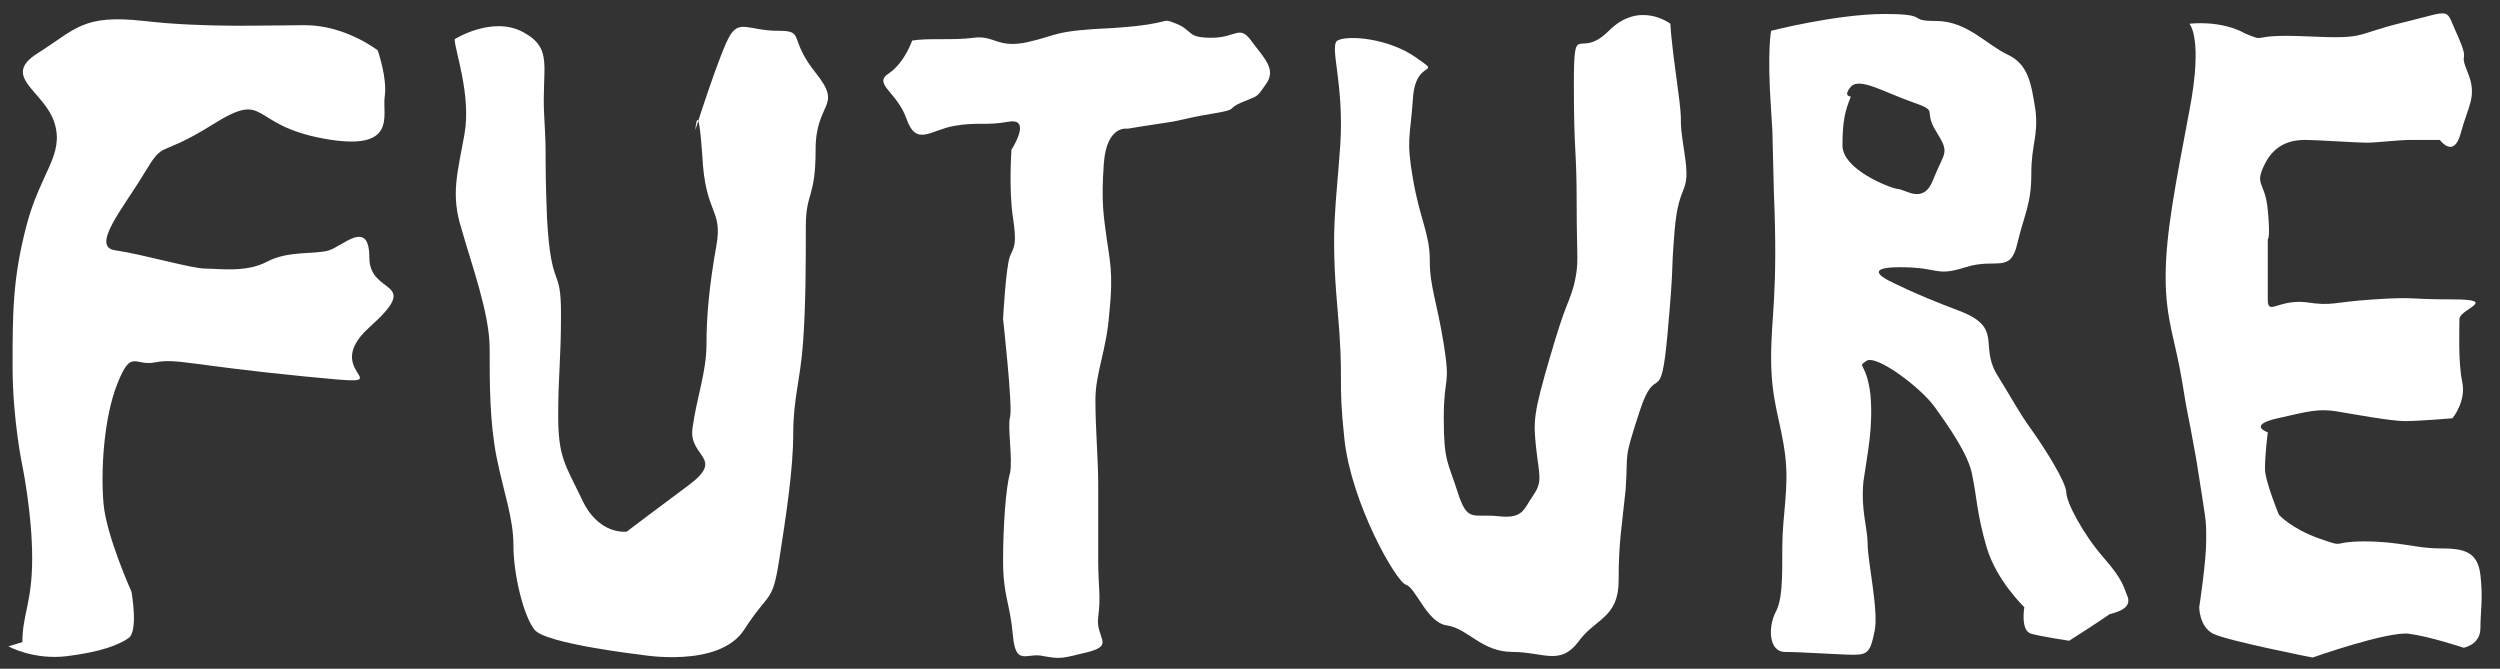 <?xml version="1.0" encoding="UTF-8" standalone="no"?><svg xmlns="http://www.w3.org/2000/svg" xmlns:xlink="http://www.w3.org/1999/xlink" fill="#ffffff" height="47.8" preserveAspectRatio="xMidYMid meet" version="1" viewBox="-0.6 -0.7 178.7 47.8" width="178.7" zoomAndPan="magnify"><rect x="-0.6" y="-0.7" width="178.7" height="47.8" fill="#333333" stroke="none"/><g><g id="change1_5"><path d="M1,45.2c0-2,0.7-2.8,0.7-6S1,32.6,1,32.6s-0.7-3.3-0.7-7.1s0-6.3,1-10.1s2.7-5,2-7.3s-3.9-3.3-1.2-5s3.2-2.8,7.6-2.3 s8.6,0.3,11.5,0.3s5.2,1.8,5.2,1.8s0.7,2,0.5,3.3c-0.2,1.3,1,4-4.4,3s-3.9-3.5-7.9-1s-3.4,1-4.9,3.5s-3.9,5.3-2,5.5 c2,0.3,5.4,1.3,6.4,1.3s2.9,0.3,4.4-0.5s3.4-0.5,4.4-0.8c1-0.3,2.9-2.3,2.9,0.5s3.9,1.5,0,5s3.4,4.3-4.7,3.5 c-8.1-0.8-9.1-1.3-10.6-1c-1.5,0.3-1.7-1-2.7,1.5s-1.2,6.3-1,8.6c0.2,2.3,2,6.3,2,6.3s0.5,2.8-0.2,3.3c-0.7,0.5-2,1-4.4,1.3 S0,45.5,0,45.5L1,45.2z"/></g><g id="change1_2"><path d="M31.9,2.1c0,0.8,1.2,4,0.7,6.8s-1,4.3-0.2,6.8c0.7,2.5,2,6,2,8.5s0,5.3,0.5,7.8c0.5,2.5,1.2,4.3,1.2,6.3c0,2,0.7,5,1.5,6 c0.7,1,7.6,1.8,7.6,1.8s5.6,1,7.4-1.8s2-1.8,2.5-5s1-6.5,1-9s0.5-3.8,0.7-6.5S57,18,57,15.5s0.7-2,0.7-5.5s2-3,0-5.5 c-2-2.5-0.7-3-2.7-3s-2.7-0.8-3.4,0.3s-2.5,6.8-2.5,6.8s0.2-2.5,0.5,1.8c0.2,4.3,1.5,3.8,1,6.5c-0.5,2.8-0.7,5-0.7,7s-0.7,3.8-1,6 C48.6,32,51.3,32,48.6,34c-2.7,2-4.4,3.3-4.4,3.3s-2,0.3-3.2-2.3c-1.2-2.5-1.7-3-1.7-6s0.2-3.8,0.2-7.3s-0.7-1.5-1-6.8 c-0.2-5.3,0-3.8-0.2-7.3s0.7-4.8-1.5-6S31.9,2.1,31.9,2.1z"/></g><g id="change1_1"><path d="M64.6,2.2C65.8,2,67.5,2.2,69,2s1.7,0.8,3.9,0.3c2.2-0.5,1.7-0.8,6.1-1C83.5,1,82.2,0.5,83.5,1c1.2,0.5,0.7,1,2.5,1 s2-1,2.9,0.3c1,1.3,1.7,2,1,3c-0.7,1-0.5,0.8-1.7,1.3s-0.2,0.5-2,0.8S84.7,7.7,83.2,8C81.8,8.2,80,8.5,80,8.5s-1.5-0.3-1.7,2.5 s0,3.8,0.2,5.3s0.5,2.5,0.2,5.3c-0.2,2.8-1,4.3-1,6.3s0.2,4.3,0.2,6c0,1.8,0,3.8,0,5.5c0,1.8,0.2,2.5,0,4s1.2,2-0.7,2.5 c-2,0.5-2,0.5-3.2,0.3c-1.2-0.3-2,0.8-2.2-1.5s-0.7-2.8-0.7-5.3c0-2.5,0.2-5.3,0.5-6.3c0.2-1-0.2-3.3,0-4s-0.5-7-0.5-7 s0.2-3.8,0.5-4.5s0.5-0.8,0.2-2.8S71.7,10,71.7,10s1.5-2.3-0.2-2c-1.7,0.3-2.2,0-3.9,0.3c-1.7,0.3-2.7,1.5-3.4-0.5 c-0.7-2-2.5-2.5-1.2-3.3C64.1,3.7,64.6,2.2,64.6,2.2z"/></g><g id="change1_4"><path d="M95,2.2c-0.6,0.4,0.5,3.1,0.2,7.5s-0.7,6-0.2,11.6c0.5,5.6,0,4.8,0.5,9.4s3.7,10.2,4.4,10.4c0.7,0.2,1.5,2.7,2.9,2.9 c1.5,0.2,2.5,1.9,4.7,1.9c2.2,0,3.4,1,4.7-0.7c1.2-1.7,2.9-1.7,2.9-4.4c0-2.7,0.2-3.6,0.5-6.5c0.2-2.9-0.2-1.9,1-5.6s1.5,0,2-5.6 c0.5-5.6,0.2-3.6,0.5-7.3s1.2-2.4,0.7-5.6s0-1.2-0.5-4.8s-0.5-4.4-0.5-4.4s-2.2-1.7-4.4,0.5c-2.2,2.2-2.5-1-2.5,3.9 s0.2,4.4,0.2,8.5s0.2,4.1-0.2,5.8c-0.5,1.7-0.5,1-1.7,5.1s-1.2,4.6-1,6.5c0.2,1.9,0.5,2.4-0.2,3.4c-0.7,1-0.7,1.7-2.5,1.5 s-2.2,0.5-2.9-1.7c-0.7-2.2-1-2.2-1-5.3s0.5-2.2,0-5.3c-0.5-3.1-1-4.1-1-6s-0.7-2.9-1.2-5.8s-0.2-2.9,0-5.8s2.2-1.5,0.2-2.9 S95.7,1.8,95,2.2z"/></g><g id="change1_3"><path d="M151.5,42c-0.3-0.7-0.3-1.2-1.7-2.8c-1.5-1.7-2.7-4-2.7-4.7c0-0.7-1.5-3.1-2.5-4.5c-1-1.4-1.2-1.9-2.5-4 c-1.2-2.1,0.5-3.3-2.7-4.5c-3.2-1.2-4.9-2.1-4.9-2.1s-2.2-1,0.7-1c2.9,0,2.5,0.7,4.7,0c2.2-0.7,3.2,0.5,3.7-1.7c0.5-2.1,1-2.8,1-5 c0-2.1,0.5-2.6,0.3-4.5c-0.3-1.9-0.5-3.3-2-4c-1.5-0.7-2.9-2.4-5.1-2.4c-2.2,0-0.3-0.5-3.7-0.5c-3.4,0-8.1,1.2-8.1,1.2 s-0.3,1.4,0,5.7c0.1,1.4,0.1,1.7,0.1,1.8c0,0,0,0.3,0.1,4.1c0.3,7.3-0.2,8.7-0.2,11.8s0.7,4.5,1,6.9c0.3,2.4-0.2,4.3-0.2,6.6 c0,2.4,0,3.8-0.5,4.7c-0.5,1-0.5,2.8,0.7,2.8c1.2,0,3.9,0.2,4.9,0.2c1,0,1.2-0.2,1.5-1.7c0.3-1.4-0.5-5-0.5-6.2s-0.5-2.4-0.3-4.5 c0.3-2.1,0.7-3.8,0.5-6.2c-0.3-2.4-1-1.9-0.3-2.4c0.7-0.5,3.9,1.9,4.9,3.3c1,1.4,2.5,3.5,2.7,5c0.3,1.4,0.3,2.6,1,5 c0.7,2.4,2.7,4.3,2.7,4.3s-0.3,1.7,0.5,1.9c0.7,0.2,2.7,0.5,2.7,0.5s2.2-1.4,2.9-1.9C151,43,151.7,42.7,151.5,42z M131.1,9.7 c0-1.8,0.2-2.5,0.6-3.5c0,0-0.6,0,0-0.7c0.6-0.7,2.4,0.4,4.4,1.1c2,0.7,0.7,0.5,1.7,2.1s0.6,1.4-0.2,3.4c-0.7,1.9-2,0.7-2.6,0.7 C134.4,12.7,131.1,11.4,131.1,9.7z"/></g><g id="change1_6"><path d="M155.9,1c0,0,1,1,0,6.2c-1,5.3-1.7,8.8-1.7,11.9s0.7,4.5,1.2,7.6c0.5,3.1,0.2,1,1,5.5c0.7,4.5,0.7,4.1,0.7,5.7 s-0.5,4.8-0.5,4.8s0,1.4,1,1.9s7.1,1.7,7.1,1.7s5.4-1.9,6.9-1.7c1.5,0.2,3.9,1,3.9,1s1.2-0.2,1.2-1.4c0-1.2,0.2-2.1,0-3.8 c-0.2-1.7-1.2-1.9-2.9-1.9s-2.9-0.5-5.4-0.5s-1.2,0.5-3.2-0.2c-2-0.7-2.9-1.7-2.9-1.7s-1-2.4-1-3.3c0-1,0.2-2.6,0.2-2.6 s-1.5-0.5,0.7-1c2.2-0.5,2.9-0.7,4.2-0.5c1.2,0.2,3.9,0.7,4.9,0.7c1,0,3.4-0.2,3.4-0.2s1-1.2,0.7-2.6s-0.2-3.8-0.2-4.5 s2.9-1.4-0.5-1.4c-3.4,0-2.5-0.2-5.6,0s-2.9,0.5-4.9,0.2c-2-0.2-2.7,1-2.7-0.2c0-1.2,0-4.3,0-4.3s0.2,0,0-2.1s-1-1.7-0.2-3.3 s2.2-1.7,2.9-1.7c0.7,0,3.7,0.2,4.4,0.2c0.7,0,2.2-0.2,3.2-0.2s2,0,2,0s1,1.4,1.5-0.5c0.5-1.9,1.2-2.6,0.5-4.3s0.2-0.5-0.7-2.6 c-1-2.1-0.2-1.9-3.9-1s-2.5,1.2-6.9,1s-2.7,0.5-4.4-0.2C158.1,0.7,155.9,1,155.9,1z"/></g></g></svg>